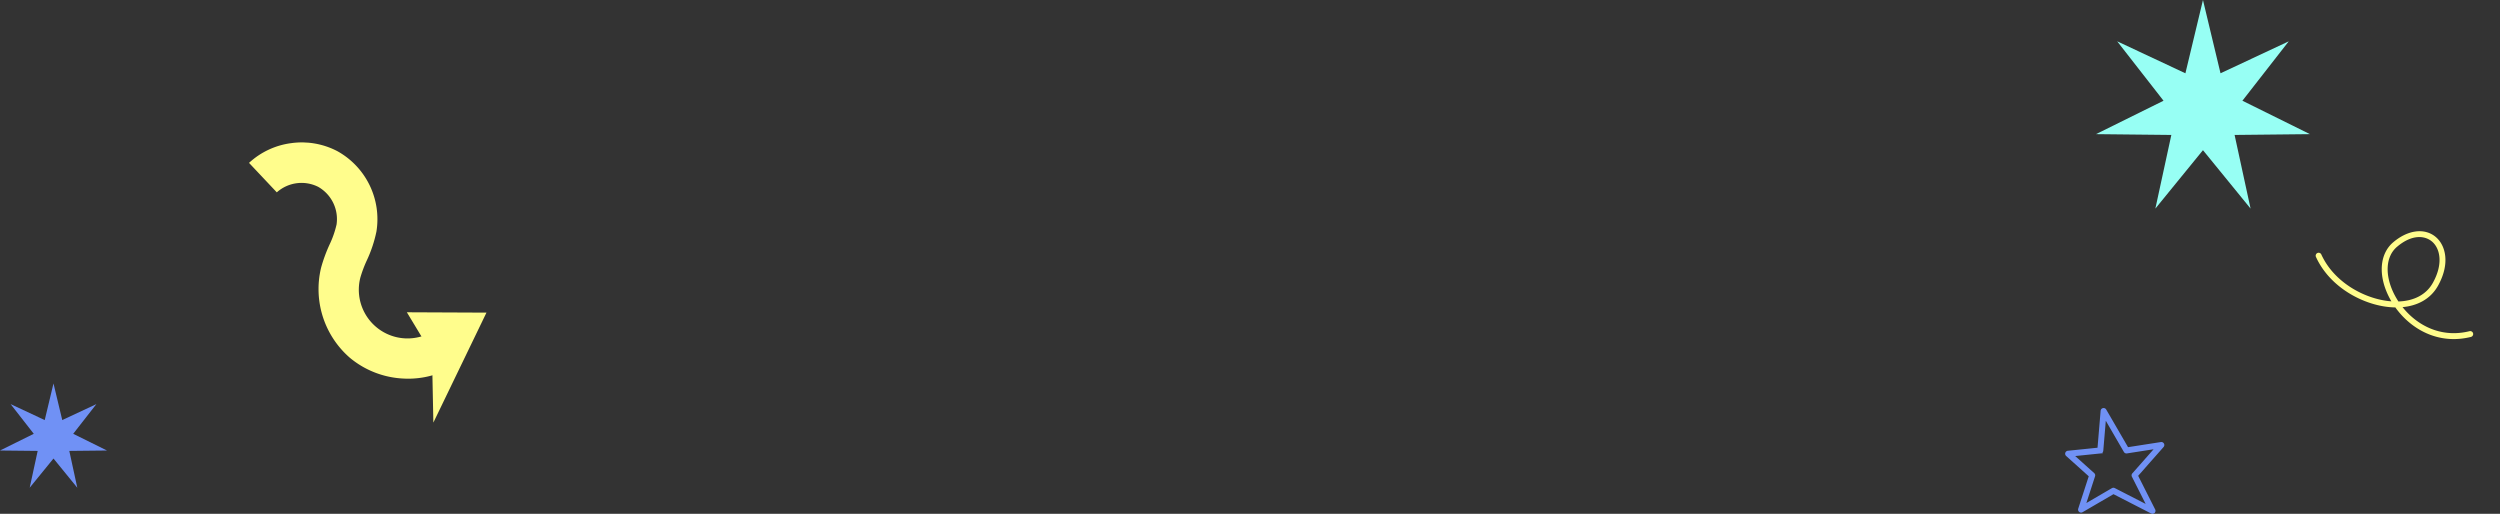 <svg xmlns="http://www.w3.org/2000/svg" xmlns:xlink="http://www.w3.org/1999/xlink" width="1098.818" height="225.837" viewBox="0 0 1098.818 225.837">
  <rect x="0" y="0" width="1098.818" height="225.837" fill="#333333" stroke="none"/>
  <defs>
    <clipPath id="clip-path">
      <rect id="Rectangle_20690" data-name="Rectangle 20690" width="107.66" height="119.985" fill="#fffd8c"/>
    </clipPath>
  </defs>
  <g id="Groupe_24089" data-name="Groupe 24089" transform="translate(-192.49 -175.627)">
    <g id="Groupe_23788" data-name="Groupe 23788" transform="translate(302.48 237) rotate(3)">
      <g id="Groupe_23787" data-name="Groupe 23787" transform="translate(0 0)" clip-path="url(#clip-path)">
        <path id="Tracé_27155" data-name="Tracé 27155" d="M72.653,101.343a39.624,39.624,0,0,1-23.928-7.9A39.957,39.957,0,0,1,34.062,54.478a68.159,68.159,0,0,1,3.15-10.222,42.445,42.445,0,0,0,2.626-8.979,16.327,16.327,0,0,0-8.887-16.1,16.327,16.327,0,0,0-18.083,3.352L0,10.232A33.713,33.713,0,0,1,18.152.582a33.714,33.714,0,0,1,20.4,2.5A34.188,34.188,0,0,1,57.505,37.416,57.135,57.135,0,0,1,53.911,50.41a54.073,54.073,0,0,0-2.406,7.6A21.411,21.411,0,0,0,82.153,81.365l8.033,15.881a38.889,38.889,0,0,1-17.533,4.1" transform="translate(0 0)" fill="#fffd8c"/>
        <path id="Tracé_27156" data-name="Tracé 27156" d="M0,1.676,34.947,0,14.171,49.487l-2.182-30.1Z" transform="translate(72.713 70.498)" fill="#fffd8c"/>
      </g>
    </g>
    <path id="Tracé_27239" data-name="Tracé 27239" d="M47.019,0,54.734,32.21,84.726,18.157,64.352,44.274,94.039,58.961l-33.12.352,7.026,32.368L47.019,66.007,26.094,91.682l7.026-32.368L0,58.961,29.686,44.274,9.313,18.157,39.3,32.21Z" transform="translate(1113.734 175.627)" fill="#97fff4"/>
    <path id="Tracé_27462" data-name="Tracé 27462" d="M23.509,0l3.857,16.105,15-7.027L32.176,22.137l14.843,7.344-16.56.176,3.513,16.184L23.509,33,13.047,45.841l3.513-16.184L0,29.481l14.843-7.344L4.656,9.078l15,7.027Z" transform="translate(192.491 344.159)" fill="#7091f5"/>
    <path id="Tracé_27240" data-name="Tracé 27240" d="M15.474,0a.8.8,0,0,0-.351,1.516c12.1,5.909,16.568,17.692,16,28.416-5.908-4.379-12.293-5.561-18.229-3.312C2.686,30.49-.852,37.758.169,43.249c1.1,5.908,7.043,9.708,15.163,9.708h.147c7.626-.042,14.071-6.7,16.414-16.969q.326-1.433.535-2.915l.021.016c8.451,7.7,15.005,22.759,11.178,36.646a.8.8,0,1,0,1.538.423c4-14.505-2.829-30.223-11.641-38.25q-.439-.4-.88-.772C33.62,19.563,29.021,6.527,15.824.08a.8.8,0,0,0-.35-.08m-.158,51.359c-8.855,0-12.818-4.331-13.575-8.4-.9-4.836,2.375-11.3,11.721-14.842,5.663-2.147,11.825-.824,17.513,3.716a33.823,33.823,0,0,1-.637,3.8c-2.174,9.516-8.01,15.691-14.868,15.727Z" transform="translate(1290.591 313.117) rotate(140)" fill="#fffd8c" stroke="#fffd8c" stroke-width="1"/>
    <path id="Tracé_27242" data-name="Tracé 27242" d="M37.891,221.689a.819.819,0,0,0,.731-1.188l-7.63-15.092,11.395-12.918a.82.82,0,0,0-.74-1.351l-14.764,2.3L17.11,176.6a.818.818,0,0,0-1.523.342l-1.4,16.651L.736,194.97a.818.818,0,0,0-.464,1.424l10.171,9.142L5.717,220.079a.819.819,0,0,0,1.193.96l13.814-8.056L37.516,221.6a.806.806,0,0,0,.375.09m1.768-28.582L29.4,204.741a.82.82,0,0,0-.116.911l6.742,13.339-14.949-7.673a.818.818,0,0,0-.786.023l-12.346,7.2,4.226-13.005a.819.819,0,0,0-.233-.862L2.741,196.41l12.286-1.261a.817.817,0,0,0,.732-.745L17,179.668l8.746,15.077a.82.82,0,0,0,.835.4Z" transform="translate(1100.682 179.275)" fill="#7091f5" stroke="#7091f5" stroke-width="1"/>
  </g>
</svg>
